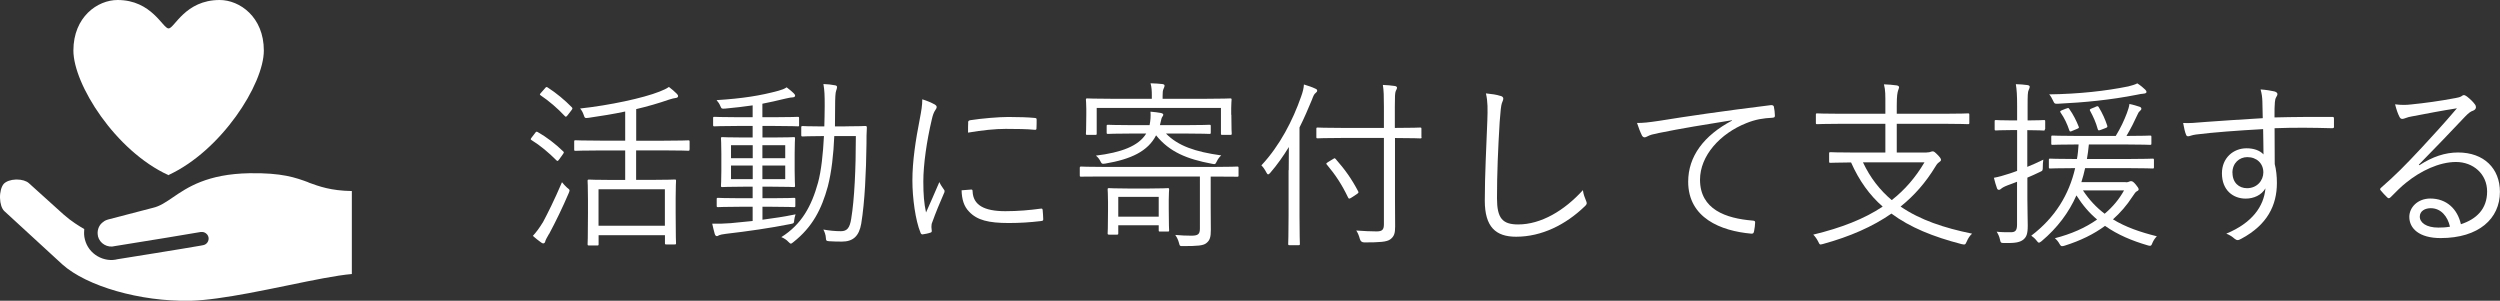 <?xml version="1.0" encoding="UTF-8"?><svg id="_レイヤー_2" xmlns="http://www.w3.org/2000/svg" viewBox="0 0 333.82 40.16"><rect x="0" y="0" width="333.82" height="40.16" fill="#333333" stroke="none"/><defs><style>.cls-1{fill:#fff;}</style></defs><g id="_レイヤー_1-2"><g><g><path class="cls-1" d="M22.51,23.4s-.02-.01-.04-.02c-.01,0-.02,.01-.04,.02h.07Z"/><path class="cls-1" d="M22.48,23.38c7.08-3.25,12.75-12.14,12.75-16.63S32,0,29.33,0c-4.63,0-6.04,3.8-6.82,3.8S20.27,0,15.7,0c-2.67,0-5.9,2.25-5.9,6.75s5.6,13.39,12.68,16.63Z"/><path class="cls-1" d="M41.19,24.35c-1.73-.64-3.53-1.29-7.88-1.22-5.66,.1-8.3,1.91-10.22,3.22-.94,.64-1.74,1.19-2.67,1.4l-5.99,1.56c-.14,.04-.28,.1-.41,.16-.04,.02-.07,.04-.11,.07-.09,.06-.17,.12-.25,.19-.02,.02-.04,.03-.06,.05-.12,.11-.23,.24-.31,.38-.07,.12-.13,.25-.17,.39-.1,.31-.11,.64-.04,.96,0,.01,0,.02,0,.04,.12,.47,.42,.87,.85,1.12,.43,.25,.93,.32,1.4,.19,3.72-.6,10.77-1.74,11.45-1.88,.02,0,.05,0,.07,0,.19-.02,.37,.01,.53,.1,.08,.04,.14,.09,.2,.15,.03,.03,.06,.05,.09,.09,.08,.1,.14,.22,.17,.35,.1,.49-.21,.96-.69,1.06-.07,.01-.19,.04-.36,.07-2.01,.36-10.69,1.75-11.09,1.81-.86,.23-1.84,.09-2.68-.4-.84-.49-1.44-1.28-1.68-2.22-.06-.23-.1-.47-.11-.71,0-.08,0-.16,0-.24,0-.15,0-.31,.02-.46-.64-.36-1.75-1.04-2.77-1.95l-4.62-4.17c-.34-.31-.95-.49-1.62-.49-.04,0-.08,0-.11,0-.71,.02-1.33,.25-1.64,.59C.18,24.93-.02,25.66,0,26.43c.02,.77,.24,1.45,.58,1.76l7.75,7.12c3.26,2.92,10.4,4.97,16.97,4.85,.06,0,.12,0,.18,0,2.11-.06,4.85-.48,7.71-1.01,1.76-.33,3.56-.7,5.27-1.05,3.43-.71,6.46-1.33,8.52-1.51v-11.08c-2.82-.05-4.33-.61-5.79-1.14Z"/></g><g><path class="cls-1" d="M71.45,17.76c.14-.19,.19-.22,.36-.12,1.15,.65,2.35,1.56,3.41,2.59,.12,.12,.07,.17-.07,.38l-.48,.67c-.19,.26-.24,.26-.38,.12-1.01-1.01-2.14-1.97-3.31-2.69-.17-.1-.14-.14,.02-.36l.46-.6Zm1.85,13.49c-.26,.46-.46,.79-.5,1.01-.05,.17-.14,.24-.26,.24-.07,0-.17-.02-.31-.14-.36-.26-.7-.53-1.08-.86,.48-.53,.86-1.03,1.37-1.87,.58-1.08,1.51-2.93,2.52-5.3,.19,.24,.43,.5,.67,.72,.24,.19,.34,.26,.34,.38,0,.1-.05,.19-.12,.38-.82,1.92-1.73,3.79-2.62,5.45Zm-.53-19.47c.17-.19,.22-.19,.36-.1,1.15,.74,2.28,1.68,3.22,2.64,.12,.14,.12,.19-.05,.41l-.5,.65c-.19,.24-.26,.26-.38,.12-.96-1.03-2.14-2.04-3.22-2.76-.17-.12-.14-.14,.05-.36l.53-.6Zm19.3,8.16c0,.17-.02,.19-.17,.19s-.96-.05-3.38-.05h-3.58v3.94h2.04c2.23,0,2.98-.05,3.1-.05,.17,0,.19,.02,.19,.19,0,.12-.05,.7-.05,2.26v2.04c0,3.34,.05,3.86,.05,4.01s-.02,.17-.19,.17h-1.1c-.17,0-.19-.02-.19-.17v-1.06h-8.86v1.18c0,.17-.02,.19-.19,.19h-1.06c-.19,0-.22-.02-.22-.19,0-.12,.05-.67,.05-4.06v-1.82c0-1.82-.05-2.42-.05-2.54,0-.17,.02-.19,.22-.19,.12,0,.89,.05,3.12,.05h1.68v-3.94h-3.24c-2.45,0-3.26,.05-3.38,.05-.17,0-.19-.02-.19-.19v-1.03c0-.17,.02-.19,.19-.19,.12,0,.94,.05,3.38,.05h3.24v-3.89c-1.58,.34-3.22,.6-4.87,.84-.5,.07-.53,.05-.67-.38-.12-.36-.29-.65-.48-.86,3.96-.43,8.42-1.39,10.61-2.26,.55-.22,.91-.38,1.25-.62,.38,.29,.72,.58,1.03,.89,.14,.14,.19,.22,.19,.34s-.1,.22-.29,.24c-.19,.02-.55,.1-.91,.22-1.37,.48-2.86,.91-4.39,1.27v4.22h3.58c2.42,0,3.24-.05,3.38-.05s.17,.02,.17,.19v1.03Zm-3.29,5.33h-8.86v4.87h8.86v-4.87Z"/><path class="cls-1" d="M106.7,16.68c0,.17,0,.19-.14,.19-.12,0-.86-.05-3.07-.05h-1.68v1.54h1.3c2.04,0,2.71-.05,2.86-.05,.17,0,.19,.02,.19,.19,0,.12-.05,.58-.05,1.97v2.35c0,1.34,.05,1.85,.05,1.97,0,.17-.02,.19-.19,.19-.14,0-.62-.05-2.86-.05h-1.3v1.54h1.27c2.11,0,2.78-.05,2.93-.05,.17,0,.19,.02,.19,.19v.86c0,.17-.02,.19-.19,.19-.14,0-.82-.05-2.93-.05h-1.27v1.73c1.49-.19,3.02-.43,4.42-.72-.1,.29-.14,.5-.17,.72-.05,.5-.05,.48-.53,.58-2.78,.55-5.64,.96-8.57,1.3-.48,.05-.84,.14-.94,.19-.1,.05-.19,.12-.29,.12-.12,0-.22-.07-.29-.29-.1-.36-.24-.89-.34-1.37,.82,.02,1.51,0,2.47-.07,.84-.07,1.85-.17,2.93-.29v-1.9h-1.68c-2.11,0-2.78,.05-2.93,.05-.17,0-.19-.02-.19-.19v-.86c0-.17,.02-.19,.19-.19,.14,0,.82,.05,2.93,.05h1.68v-1.54h-1.18c-2.04,0-2.71,.05-2.86,.05-.17,0-.19-.02-.19-.19,0-.14,.05-.62,.05-1.97v-2.33c0-1.39-.05-1.87-.05-1.99,0-.17,.02-.19,.19-.19,.14,0,.82,.05,2.86,.05h1.18v-1.54h-2.04c-2.18,0-2.93,.05-3.05,.05-.17,0-.19-.02-.19-.19v-.89c0-.17,.02-.19,.19-.19,.12,0,.86,.05,3.05,.05h2.04v-1.58c-1.18,.17-2.35,.31-3.67,.43-.43,.02-.48,.05-.62-.29-.14-.36-.34-.62-.53-.84,3.5-.22,5.86-.6,8.26-1.25,.43-.12,.82-.26,1.1-.46,.38,.29,.7,.55,.94,.79,.14,.14,.19,.22,.19,.34,0,.14-.19,.22-.41,.22s-.58,.1-.94,.17c-1.06,.26-2.04,.48-3.02,.67v1.8h1.68c2.21,0,2.93-.05,3.05-.05,.14,0,.17,.02,.17,.19v.89Zm-6.19,2.71h-2.9v1.73h2.9v-1.73Zm0,2.71h-2.9v1.82h2.9v-1.82Zm4.34-2.71h-3.05v1.73h3.05v-1.73Zm0,2.71h-3.05v1.82h3.05v-1.82Zm8.04-5.23c1.9,0,2.5-.05,2.64-.05,.17,0,.22,.05,.22,.22-.05,.74-.05,1.42-.05,2.14-.05,3.82-.22,7.73-.7,10.68-.29,1.68-1.1,2.4-2.59,2.4-.67,0-1.2-.02-1.7-.05-.41-.02-.41-.14-.43-.41-.02-.43-.17-.84-.34-1.15,.79,.14,1.54,.22,2.35,.22s1.18-.43,1.37-1.66c.43-2.59,.62-6.65,.62-11.04h-2.88c-.1,2.42-.36,4.78-.86,6.72-.84,3.07-2.06,5.42-4.58,7.42-.19,.14-.26,.22-.36,.22-.07,0-.17-.07-.31-.22-.26-.29-.6-.5-.96-.65,2.71-1.7,4.03-4.13,4.9-7.27,.43-1.58,.67-3.84,.79-6.22h-.24c-1.87,0-2.45,.05-2.57,.05-.19,0-.22-.02-.22-.19v-1.01c0-.17,.02-.19,.22-.19,.12,0,.7,.05,2.57,.05h.29c.02-.91,.05-1.82,.05-2.71,0-1.49-.02-2.06-.17-2.95,.55,.02,1.06,.07,1.56,.17,.17,.02,.26,.12,.26,.22,0,.17-.05,.29-.12,.5-.1,.24-.14,.96-.14,2.23,0,.84,0,1.7-.02,2.54h1.42Z"/><path class="cls-1" d="M124.73,13.9c.24,.14,.34,.24,.34,.38s-.05,.24-.17,.41c-.22,.31-.36,.72-.48,1.27-.67,2.83-1.13,6-1.13,8.28,0,1.75,.1,2.93,.36,4.13,.58-1.34,1.08-2.38,1.78-4.06,.17,.38,.38,.67,.58,.96,.07,.07,.12,.17,.12,.24,0,.14-.05,.24-.12,.38-.53,1.22-1.03,2.4-1.54,3.82-.07,.14-.1,.36-.1,.6,0,.22,.05,.36,.05,.53,0,.1-.05,.19-.17,.22-.34,.12-.74,.19-1.08,.24-.12,0-.22-.1-.26-.24-.67-1.61-1.08-4.61-1.08-6.96,0-2.57,.43-5.38,.98-8.18,.22-1.15,.34-1.85,.34-2.66,.62,.19,1.25,.46,1.58,.65Zm4.97,11.42c.12-.02,.17,.05,.17,.24,.07,1.82,1.54,2.64,4.37,2.64,1.7,0,3.26-.14,4.73-.34,.19-.02,.24,0,.26,.24,.02,.29,.07,.79,.07,1.13,0,.22,0,.24-.31,.29-1.44,.17-2.78,.26-4.3,.26-2.69,0-4.22-.38-5.28-1.51-.7-.7-.98-1.66-1.01-2.86l1.3-.1Zm-.43-8.93c0-.22,.05-.29,.29-.34,1.51-.24,3.82-.43,5.09-.43,1.39,0,2.76,.05,3.41,.12,.31,.02,.36,.05,.36,.24,0,.38,0,.77-.02,1.13,0,.19-.05,.24-.26,.22-.94-.1-2.5-.12-3.86-.12s-3.1,.17-5.02,.5c0-.65,0-1.03,.02-1.32Z"/><path class="cls-1" d="M165.38,23.43c0,.14-.02,.17-.19,.17-.12,0-.86-.02-3.1-.02h-.43v4.08c0,1.1,.02,2.14,.02,3.02,0,.98-.12,1.42-.62,1.8-.41,.31-1.1,.38-3.1,.38-.41,0-.43,0-.53-.41-.12-.46-.29-.77-.5-1.08,.84,.07,1.42,.1,2.14,.1,.86,0,1.15-.17,1.15-.94v-6.96h-12.75c-2.23,0-2.98,.02-3.1,.02-.17,0-.19-.02-.19-.17v-.96c0-.19,.02-.22,.19-.22,.12,0,.86,.05,3.1,.05h14.62c2.23,0,2.98-.05,3.1-.05,.17,0,.19,.02,.19,.22v.96Zm-.96-8.11c0,2.06,.05,2.38,.05,2.5,0,.17-.02,.19-.19,.19h-1.06c-.17,0-.19-.02-.19-.19v-3.41h-16.59v3.41c0,.17-.02,.19-.19,.19h-1.06c-.17,0-.19-.02-.19-.19,0-.14,.05-.43,.05-2.5v-.77c0-.74-.05-1.08-.05-1.22,0-.17,.02-.19,.19-.19,.12,0,.96,.05,3.31,.05h5.3v-.46c0-.58-.02-1.06-.17-1.61,.67,.02,1.1,.05,1.56,.1,.19,.02,.31,.1,.31,.19,0,.17-.07,.29-.14,.46-.1,.22-.12,.48-.12,.94v.38h5.71c2.33,0,3.17-.05,3.31-.05,.17,0,.19,.02,.19,.19,0,.12-.05,.48-.05,1.1v.89Zm-8.74,2.5c1.61,1.66,3.91,2.45,7.39,2.93-.22,.19-.43,.46-.58,.77-.22,.46-.24,.43-.7,.34-3.29-.62-5.62-1.56-7.42-3.79-1.1,2.14-3.36,3.19-6.77,3.77-.48,.07-.48,.05-.72-.41-.14-.26-.31-.46-.55-.65,3.36-.41,5.71-1.27,6.72-2.95h-1.85c-2.33,0-3.12,.05-3.24,.05-.17,0-.19-.02-.19-.19v-.84c0-.17,.02-.19,.19-.19,.12,0,.91,.05,3.24,.05h2.3c.12-.6,.17-1.18,.12-1.8,.58,.05,.98,.1,1.37,.17,.22,.05,.34,.12,.34,.24,0,.1-.05,.17-.14,.29-.12,.14-.14,.48-.31,1.1h3.38c2.3,0,3.1-.05,3.22-.05,.17,0,.19,.02,.19,.19v.84c0,.17-.02,.19-.19,.19-.12,0-.91-.05-3.22-.05h-2.59Zm.38,10.03c0,2.4,.05,2.74,.05,2.88,0,.17-.02,.19-.19,.19h-1.01c-.17,0-.19-.02-.19-.19v-.65h-5.4v1.06c0,.17-.02,.19-.19,.19h-1.01c-.19,0-.22-.02-.22-.19,0-.12,.05-.53,.05-3.05v-1.08c0-1.15-.05-1.58-.05-1.7,0-.17,.02-.19,.22-.19,.12,0,.7,.05,2.5,.05h2.83c1.78,0,2.35-.05,2.47-.05,.17,0,.19,.02,.19,.19,0,.12-.05,.5-.05,1.37v1.18Zm-1.34-1.56h-5.4v2.64h5.4v-2.64Z"/><path class="cls-1" d="M172.08,22.73c0-.91,0-1.92,.02-3.1-.72,1.18-1.54,2.35-2.47,3.43-.12,.14-.22,.22-.29,.22-.1,0-.14-.07-.24-.24-.22-.43-.43-.72-.67-.96,2.47-2.64,4.2-6.02,5.3-9.17,.22-.6,.36-1.15,.38-1.63,.6,.19,1.08,.34,1.51,.55,.17,.07,.26,.14,.26,.26,0,.14-.07,.22-.22,.34-.17,.12-.29,.36-.48,.89-.5,1.2-1.03,2.45-1.66,3.7v11.81c0,2.52,.05,3.6,.05,3.72,0,.17-.02,.19-.19,.19h-1.18c-.17,0-.19-.02-.19-.19,0-.12,.05-1.2,.05-3.72v-6.1Zm17.74-4.44c0,.17-.02,.19-.19,.19-.12,0-.94-.05-3.31-.05h-.05v8.11c0,1.32,.02,2.57,.02,3.72,0,.91-.14,1.32-.65,1.7-.46,.34-1.37,.41-3.46,.41q-.48,0-.6-.46c-.12-.46-.29-.84-.48-1.13,.86,.07,1.97,.12,2.71,.12s.98-.22,.98-.94v-11.54h-5.52c-2.38,0-3.19,.05-3.31,.05-.17,0-.19-.02-.19-.19v-1.06c0-.17,.02-.19,.19-.19,.12,0,.94,.05,3.31,.05h5.52v-2.81c0-1.44-.02-2.18-.14-2.93,.58,.02,1.08,.07,1.58,.14,.19,.02,.31,.12,.31,.22,0,.17-.1,.29-.17,.46-.1,.26-.12,.7-.12,2.06v2.86h.05c2.38,0,3.19-.05,3.31-.05,.17,0,.19,.02,.19,.19v1.06Zm-11.79,2.93c.17-.12,.19-.12,.31,0,1.25,1.42,2.14,2.66,3.02,4.34,.07,.14,.05,.19-.19,.36l-.7,.46c-.31,.19-.36,.19-.46,0-.84-1.75-1.68-3.02-2.83-4.39-.14-.14-.12-.17,.17-.36l.67-.41Z"/><path class="cls-1" d="M200.35,12.8c.26,.07,.38,.19,.38,.36,0,.19-.1,.38-.19,.62-.1,.29-.19,1.03-.29,2.47-.22,3.62-.36,6.91-.36,10.22,0,2.69,.74,3.5,2.83,3.5,3.05,0,6.17-1.85,8.64-4.58,.07,.55,.26,1.03,.41,1.39,.05,.14,.1,.24,.1,.34,0,.14-.07,.26-.29,.46-2.52,2.42-5.71,4.03-9.14,4.03-2.71,0-4.18-1.3-4.18-4.82s.22-7.32,.34-10.7c.05-1.49,.07-2.52-.19-3.62,.72,.07,1.46,.17,1.94,.34Z"/><path class="cls-1" d="M231.24,16.06c-3.6,.58-6.72,1.08-9.74,1.7-.86,.17-1.15,.26-1.44,.41-.17,.07-.31,.17-.46,.17s-.26-.1-.34-.22c-.24-.48-.46-1.06-.67-1.7,.86,0,1.49-.07,2.98-.29,3.58-.58,8.45-1.3,14.88-2.09,.24-.02,.36,.05,.41,.19,.07,.31,.14,.89,.14,1.2,0,.22-.07,.26-.31,.29-1.3,.07-2.26,.22-3.5,.72-3.5,1.39-6.19,4.34-6.19,7.56,0,3.98,3.48,5.16,6.98,5.45,.31,.02,.38,.07,.38,.26,0,.26-.07,.82-.14,1.15-.05,.26-.12,.36-.38,.34-4.06-.36-8.42-2.09-8.42-6.94,0-3.38,2.09-6.17,5.86-8.16l-.02-.05Z"/><path class="cls-1" d="M257.23,20.36c.31,0,.48-.05,.6-.1,.07-.02,.17-.05,.24-.05,.17,0,.29,.1,.65,.46,.31,.31,.46,.53,.46,.67,0,.12-.1,.22-.24,.31-.17,.12-.29,.22-.5,.58-1.3,2.14-2.83,3.89-4.66,5.35,2.59,1.78,5.81,2.86,9.55,3.62-.29,.26-.53,.6-.72,1.06-.19,.43-.22,.43-.67,.34-3.79-.98-6.89-2.23-9.38-4.08-2.52,1.75-5.54,3.07-9.14,4.06-.46,.12-.43,.1-.65-.34-.17-.34-.41-.67-.65-.91,3.77-.91,6.82-2.11,9.27-3.74-1.75-1.54-3.14-3.46-4.22-5.9-1.92,.02-2.64,.05-2.74,.05-.17,0-.19-.02-.19-.19v-1.06c0-.14,.02-.17,.19-.17,.12,0,.94,.05,3.34,.05h3.98v-3.84h-5.9c-2.3,0-3.07,.05-3.19,.05-.17,0-.19-.02-.19-.19v-1.06c0-.17,.02-.19,.19-.19,.12,0,.89,.05,3.19,.05h5.9v-1.03c0-1.51,.02-2.06-.19-2.9,.58,.02,1.2,.07,1.68,.14,.19,.02,.34,.12,.34,.24,0,.14-.1,.31-.14,.48-.07,.24-.17,.62-.17,1.94v1.13h6.31c2.3,0,3.07-.05,3.19-.05,.17,0,.19,.02,.19,.19v1.06c0,.17-.02,.19-.19,.19-.12,0-.89-.05-3.19-.05h-6.31v3.84h3.98Zm-8.47,1.32c.98,2.09,2.28,3.72,3.84,5.04,1.78-1.39,3.19-3.05,4.37-5.04h-8.21Z"/><path class="cls-1" d="M273.05,17.24c0,.17-.02,.19-.19,.19-.14,0-.58-.05-2.04-.05h-.12v4.9c.65-.26,1.37-.58,2.14-.96-.05,.31-.07,.65-.07,.98,0,.46-.02,.5-.36,.65-.58,.29-1.15,.53-1.7,.77v2.78c0,1.56,.05,2.69,.05,3.62,0,1.13-.17,1.54-.62,1.9-.46,.34-1.06,.46-2.5,.43-.46,0-.5-.02-.6-.5-.07-.38-.26-.74-.43-1.01,.53,.07,1.3,.07,1.9,.07s.82-.24,.82-1.03v-5.71c-.41,.17-.82,.31-1.22,.46-.5,.19-.79,.36-.91,.48-.07,.07-.19,.14-.29,.14-.12,0-.22-.07-.26-.22-.14-.41-.29-.86-.41-1.39,.65-.12,1.25-.29,2.14-.58,.26-.1,.6-.19,.96-.34v-5.45h-.7c-1.54,0-1.99,.05-2.11,.05-.17,0-.19-.02-.19-.19v-1.01c0-.17,.02-.19,.19-.19,.12,0,.58,.05,2.11,.05h.7v-1.94c0-1.44-.05-2.14-.17-2.9,.58,.02,1.08,.05,1.54,.12,.19,.02,.31,.12,.31,.19,0,.19-.07,.31-.14,.48-.12,.24-.14,.7-.14,2.06v1.99h.12c1.46,0,1.9-.05,2.04-.05,.17,0,.19,.02,.19,.19v1.01Zm10.8,7.1c.26,0,.38-.05,.48-.1s.14-.05,.24-.05c.17,0,.34,.12,.62,.46,.24,.29,.38,.5,.38,.62s-.07,.19-.22,.26c-.19,.1-.29,.24-.62,.74-.74,1.15-1.61,2.14-2.59,3.02,1.68,1.03,3.62,1.7,5.86,2.26-.19,.19-.43,.5-.58,.86-.12,.31-.17,.41-.34,.41-.07,0-.19-.02-.34-.07-2.04-.6-3.96-1.39-5.66-2.59-1.49,1.1-3.26,1.97-5.38,2.64-.17,.05-.26,.07-.36,.07-.14,0-.22-.1-.36-.34-.14-.26-.38-.55-.6-.72,2.16-.55,4.08-1.39,5.64-2.5-1.03-.86-1.94-1.92-2.76-3.22-1.01,2.28-2.52,4.32-4.66,6.12-.17,.12-.26,.19-.34,.19-.1,0-.17-.07-.31-.26-.24-.31-.48-.5-.72-.67,3.17-2.4,5.04-5.47,5.86-9.02h-.05c-2.35,0-3.17,.05-3.29,.05-.14,0-.17-.02-.17-.19v-.94c0-.17,.02-.19,.17-.19,.12,0,.94,.05,3.29,.05h.29c.12-.62,.17-1.27,.22-1.94h-.22c-2.33,0-3.12,.05-3.24,.05-.17,0-.19-.02-.19-.19v-.86c0-.17,.02-.19,.19-.19,.12,0,.91,.05,3.24,.05h5.18c.7-1.15,1.1-2.04,1.49-3.05,.17-.46,.29-.84,.34-1.22,.48,.1,.96,.24,1.37,.38,.14,.05,.22,.14,.22,.26s-.07,.19-.19,.29c-.14,.12-.22,.24-.31,.46-.43,.94-.89,1.87-1.49,2.88,2.23,0,3-.05,3.14-.05,.17,0,.19,.02,.19,.19v.86c0,.17-.02,.19-.19,.19-.14,0-.91-.05-3.24-.05h-4.92c-.07,.67-.14,1.32-.26,1.94h5.47c2.35,0,3.17-.05,3.29-.05,.17,0,.19,.02,.19,.19v.94c0,.17-.02,.19-.19,.19-.12,0-.94-.05-3.29-.05h-5.71c-.14,.65-.31,1.27-.5,1.87h5.93Zm2.35-11.83c-.22,0-.5,.07-.86,.14-3.55,.7-7.01,1.03-10.51,1.2-.48,.02-.5,0-.7-.43-.14-.29-.29-.58-.5-.82,3.98-.05,7.58-.46,10.54-1.06,.43-.1,.96-.26,1.22-.41,.41,.26,.82,.6,1.06,.84,.12,.12,.17,.22,.17,.31,0,.14-.19,.22-.41,.22Zm-10.3,1.99c.29-.12,.31-.1,.41,.05,.53,.74,.96,1.61,1.25,2.35,.07,.17,.05,.19-.22,.31l-.62,.26c-.26,.12-.34,.14-.41-.07-.29-.86-.65-1.63-1.15-2.35-.12-.17-.1-.22,.19-.34l.55-.22Zm2.23,10.92c.86,1.3,1.82,2.3,2.9,3.12,1.08-.91,1.94-1.94,2.59-3.12h-5.5Zm1.68-11.16c.29-.12,.34-.1,.43,.05,.5,.82,.86,1.63,1.13,2.45,.05,.17,.05,.24-.22,.34l-.58,.22c-.34,.12-.38,.14-.46-.07-.24-.89-.6-1.68-1.03-2.47-.07-.14-.05-.19,.24-.31l.48-.19Z"/><path class="cls-1" d="M311.66,16.88c0,.22-.07,.24-.31,.24-2.57-.07-4.92-.1-7.63,0,0,1.51,0,3.17,.02,4.78,.19,.74,.29,1.61,.29,2.52,0,3.02-1.3,5.59-4.68,7.42-.24,.14-.43,.22-.55,.22-.14,0-.29-.07-.43-.19-.26-.24-.7-.53-1.1-.67,3.43-1.42,5.02-3.62,5.23-6.05-.53,.91-1.56,1.37-2.64,1.37-1.66,0-3.17-1.1-3.17-3.38,0-2.04,1.51-3.34,3.29-3.34,.91,0,1.75,.26,2.26,.82-.02-1.18-.02-2.26-.05-3.38-3.43,.19-6.67,.43-8.95,.72-.58,.07-.86,.24-1.06,.24-.14,0-.24-.07-.29-.24-.14-.31-.26-.89-.38-1.54,.82,.05,1.61-.02,3.02-.14,1.94-.14,4.42-.31,7.61-.5-.02-.98-.02-1.46-.05-2.23-.02-.6-.07-.98-.24-1.61,.72,.05,1.42,.17,1.82,.26,.26,.07,.43,.19,.43,.36,0,.14-.07,.26-.17,.43-.1,.17-.14,.34-.17,.65-.05,.53-.05,.98-.05,2.04,2.66-.07,5.02-.07,7.68-.07,.22,0,.26,.02,.26,.26v1.03Zm-13.56,6.19c0,1.32,.86,2.06,1.94,2.06,1.34,0,2.18-1.03,2.18-2.11,0-1.2-.89-2.04-2.14-2.04-1.06,0-1.99,.79-1.99,2.09Z"/><path class="cls-1" d="M323.06,22.06c1.73-1.13,3.43-1.7,5.16-1.7,3.46,0,5.59,2.14,5.59,5.26,0,3.58-2.83,6.17-7.92,6.17-2.88,0-4.18-1.3-4.18-2.83,0-1.25,1.1-2.45,2.81-2.45,2.16,0,3.62,1.39,4.08,3.43,2.06-.67,3.5-2.02,3.5-4.37s-1.87-3.94-4.15-3.94-4.75,1.22-6.6,2.71c-.77,.6-1.39,1.25-2.11,1.97-.19,.19-.31,.22-.48,.05-.29-.29-.65-.65-.89-.96-.1-.12-.07-.22,.1-.36,1.9-1.66,3.12-2.88,5.42-5.35,1.39-1.51,2.83-3.05,4.68-5.23-1.99,.31-3.86,.67-6,1.08-.31,.05-.6,.12-.84,.22-.17,.07-.36,.12-.46,.12-.17,0-.29-.1-.38-.29-.22-.43-.38-.89-.58-1.66,.79,.1,1.46,.1,2.11,.02,1.9-.19,3.86-.46,5.98-.86,.29-.05,.58-.12,.74-.22,.1-.07,.24-.17,.34-.17,.12,0,.24,.05,.43,.19,.46,.36,.82,.72,1.03,1.01,.12,.14,.17,.29,.17,.41,0,.19-.12,.36-.36,.46-.31,.1-.58,.26-1.13,.84-2.14,2.26-3.74,3.94-6.14,6.38l.07,.07Zm1.51,5.74c-.77,0-1.46,.38-1.46,1.13,0,.79,.86,1.46,2.47,1.46,.53,0,1.01-.02,1.56-.12-.31-1.37-1.2-2.47-2.57-2.47Z"/></g></g></g></svg>